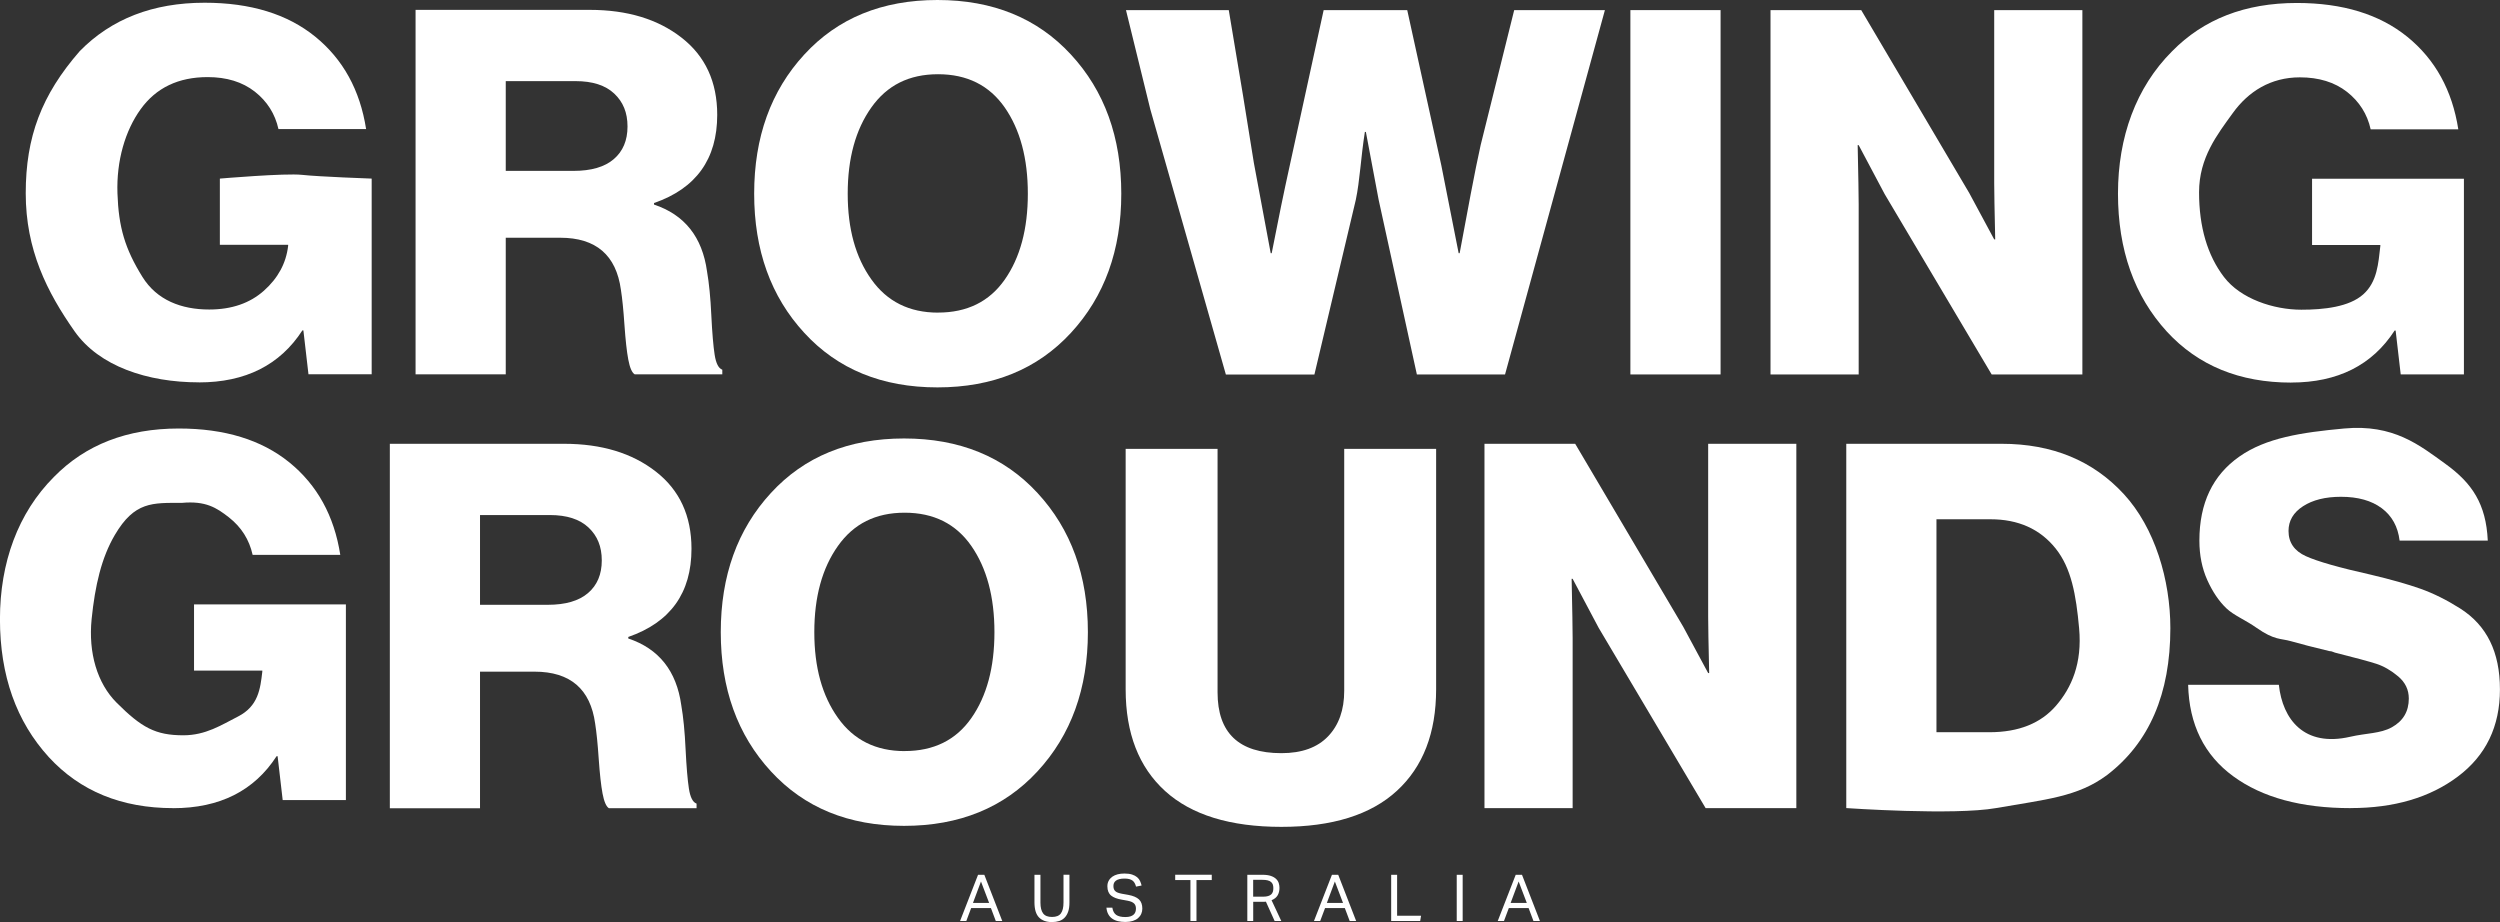 <svg viewBox="0 0 521.7 192.43" xmlns="http://www.w3.org/2000/svg" data-name="Layer 2" id="Layer_2">
  <rect x="0" y="0" width="521.7" height="192.43" fill="#333333" stroke="none"/>
  <defs>
    <style>
      .cls-1 {
        fill: #fff;
      }
    </style>
  </defs>
  <g data-name="Layer 1" id="Layer_1-2">
    <g>
      <path d="M41.53,79.79c-10.78,0-20.83-3.37-25.95-10.63-5.8-8.25-10.21-17.05-10.21-28.82s3.28-20.5,11.27-29.67C23.24,3.94,31.92.57,42.7.57c9.57,0,17.26,2.36,23.07,7.07,5.81,4.72,9.36,11.15,10.63,19.3h-18.29c-.71-3.19-2.36-5.79-4.94-7.82-2.59-2.02-5.87-3.03-9.84-3.03-6.1,0-10.76,2.23-13.98,6.7-3.23,4.47-5.07,10.75-4.84,17.55.24,7.08,1.56,11.56,5.21,17.44,3.01,4.85,8.12,6.81,13.93,6.81,4.68,0,8.49-1.31,11.43-3.93,2.94-2.62,4.63-5.74,5.05-9.36v-.21h-14.25v-13.82s13.65-1.17,17.16-.78,14.52.78,14.52.78v40.83h-13.19l-1.06-9.15h-.21c-4.68,7.23-11.88,10.85-21.59,10.85Z" class="cls-1"></path>
      <path d="M86.72,78.09V2.06h36.37c7.8,0,14.18,1.93,19.14,5.8,4.96,3.86,7.44,9.23,7.44,16.11,0,9.22-4.4,15.35-13.19,18.4v.32c6.38,2.13,10.07,6.77,11.06,13.93.43,2.48.73,5.55.9,9.2.18,3.65.41,6.38.69,8.19.28,1.81.81,2.86,1.6,3.14v.96h-18.29c-.57-.35-1.01-1.38-1.33-3.08s-.58-4.11-.8-7.23c-.21-3.12-.46-5.56-.74-7.34-.99-7.23-5.21-10.85-12.65-10.85h-11.38v28.5h-18.82ZM105.54,35.66h14.14c3.68,0,6.49-.81,8.4-2.45,1.91-1.63,2.87-3.9,2.87-6.81s-.92-5.12-2.76-6.86c-1.84-1.74-4.54-2.61-8.08-2.61h-14.57v18.72Z" class="cls-1"></path>
      <path d="M255.81,78.14l-15.77-55.36-5.07-20.67h21.45l2.97,17.79,2.27,14.11,3.51,18.82h.21c1.35-6.95,2.59-12.97,3.72-18.08l7.12-32.64h17.44l7.12,32.43,3.61,18.29h.21c1.42-7.66,3.24-17.52,4.38-22.55l7-28.17h18.93l-20.84,76.03h-18.4l-7.98-36.47-2.66-14.14h-.21c-.85,5.39-1.04,10.12-1.89,14.16l-8.64,36.46h-18.5Z" class="cls-1"></path>
      <path d="M340.23,78.14V2.11h18.82v76.03h-18.82Z" class="cls-1"></path>
      <path d="M369.47,78.14V2.11h18.93l22.54,38.17,5.21,9.68h.21c-.14-6.1-.21-10.03-.21-11.8V2.11h18.4v76.03h-18.93l-22.33-37.64-5.42-10.21h-.21c.14,6.52.21,10.67.21,12.44v35.41h-18.4Z" class="cls-1"></path>
      <path d="M478.14,79.84c-10.78,0-19.42-3.54-25.95-10.63-6.8-7.44-10.21-17.05-10.21-28.82s3.76-22.15,11.27-29.67c6.59-6.73,15.28-10.1,26.05-10.1,9.57,0,17.26,2.36,23.07,7.07,5.81,4.72,9.36,11.15,10.63,19.3h-18.29c-.71-3.19-2.36-5.79-4.94-7.82-2.59-2.02-5.87-3.03-9.84-3.03-6.1,0-10.76,2.97-13.98,7.44-3.23,4.47-7.05,9.31-7.05,16.54s1.74,13.17,5.21,17.7c3.47,4.54,10.33,6.81,16.14,6.81,4.68,0,9.97-.57,12.91-3.2,2.94-2.62,3.15-6.48,3.57-10.1v-.21h-14.25v-13.82h31.69v40.83h-13.19l-1.06-9.15h-.21c-4.68,7.23-11.88,10.85-21.59,10.85Z" class="cls-1"></path>
      <path d="M36.15,168.64c-10.78,0-19.42-3.54-25.95-10.63-6.8-7.44-10.21-17.05-10.21-28.82s3.76-22.15,11.27-29.67c6.59-6.73,15.28-10.1,26.05-10.1,9.57,0,17.26,2.36,23.07,7.07,5.81,4.72,9.36,11.15,10.63,19.3h-18.29c-.71-3.19-2.36-5.79-4.94-7.82-2.59-2.02-4.85-3.49-9.84-3.03-6.1,0-9.86-.32-13.98,6.7-2.79,4.75-4.13,10.57-4.84,17.55-.71,7.05,1.17,13.4,5.21,17.44,5.21,5.21,8.12,6.81,13.93,6.81,4.68,0,7.92-2.14,11.43-3.93,4.21-2.16,4.63-5.74,5.05-9.36v-.21h-14.25v-13.82h31.69v40.83h-13.19l-1.06-9.15h-.21c-4.68,7.23-11.88,10.85-21.59,10.85Z" class="cls-1"></path>
      <path d="M81.35,168.64v-76.03h36.37c7.8,0,14.18,1.93,19.14,5.8,4.96,3.86,7.44,9.23,7.44,16.11,0,9.22-4.4,15.35-13.19,18.4v.32c6.38,2.13,10.07,6.77,11.06,13.93.43,2.48.73,5.55.9,9.2.18,3.65.41,6.38.69,8.19.28,1.81.81,2.86,1.6,3.14v.96h-18.29c-.57-.35-1.01-1.38-1.33-3.08s-.58-4.11-.8-7.23c-.21-3.12-.46-5.56-.74-7.34-.99-7.23-5.21-10.85-12.65-10.85h-11.38v28.5h-18.82ZM100.17,126.21h14.14c3.68,0,6.49-.81,8.4-2.45,1.91-1.63,2.87-3.9,2.87-6.81s-.92-5.12-2.76-6.86c-1.84-1.74-4.54-2.61-8.08-2.61h-14.57v18.72Z" class="cls-1"></path>
      <path d="M309.78,168.64v-76.03h18.93l22.54,38.17,5.21,9.68h.21c-.14-6.1-.21-10.03-.21-11.8v-36.05h18.4v76.03h-18.93l-22.33-37.64-5.42-10.21h-.21c.14,6.52.21,10.67.21,12.44v35.41h-18.4Z" class="cls-1"></path>
      <path d="M385.28,168.64v-76.03h32.43c10.56,0,19.07,3.51,25.52,10.53,6.45,7.02,9.68,17.87,9.68,27.96,0,13.68-4.4,23.89-13.19,30.62-6.17,4.61-12.88,5.1-23.18,6.91-8.84,1.56-31.26,0-31.26,0ZM404.1,152.8h11.06c6.1,0,10.74-1.86,13.93-5.58,3.19-3.72,5.45-8.77,4.78-16.11-.63-6.99-1.63-12.56-4.89-16.64-3.26-4.08-7.8-6.11-13.61-6.11h-11.27v44.45Z" class="cls-1"></path>
      <path d="M490.54,168.64c-10.28,0-18.45-2.21-24.51-6.65-6.06-4.43-9.2-10.79-9.41-19.09h18.93c.78,7.23,5.28,13.06,14.89,10.85,3.32-.77,6.29-.65,8.67-1.97,2.37-1.31,3.56-3.31,3.56-6.01,0-1.84-.74-3.38-2.23-4.63s-3-2.11-4.52-2.61c-1.52-.49-4.41-1.27-8.66-2.34-.21-.07-.36-.12-.43-.16-.07-.03-.18-.07-.32-.11-.14-.03-.28-.05-.42-.05-3.26-.78-5.94-1.47-8.03-2.07-2.09-.6-3.41-.16-7.12-2.76-2.4-1.69-4.77-2.61-6.33-4.09-1.56-1.49-2.89-3.46-3.99-5.9-1.1-2.45-1.65-5.19-1.65-8.24,0-7.8,2.78-13.64,8.35-17.54,5.56-3.9,12.89-5.02,21.85-5.85,10.33-.95,15.72,3.46,21.21,7.43,5.49,3.97,8.42,8.31,8.77,15.96h-18.4c-.35-2.91-1.6-5.16-3.72-6.75-2.13-1.59-4.96-2.39-8.51-2.39-3.26,0-5.9.66-7.92,1.97-2.02,1.31-3.03,3.03-3.03,5.16,0,2.41,1.21,4.17,3.62,5.26,2.41,1.1,6.95,2.39,13.61,3.88,4.18.99,7.62,1.97,10.31,2.92,2.69.96,5.44,2.32,8.24,4.09,2.8,1.77,4.89,4.06,6.27,6.86,1.38,2.8,2.07,6.15,2.07,10.05,0,7.73-2.92,13.79-8.77,18.18-5.85,4.4-13.31,6.59-22.38,6.59Z" class="cls-1"></path>
      <path d="M216.51,160.96c-7,7.59-16.29,11.38-27.85,11.38s-20.82-3.79-27.79-11.38c-6.98-7.58-10.46-17.26-10.46-29.04s3.48-21.45,10.46-29.04c6.97-7.59,16.23-11.38,27.79-11.38s20.85,3.79,27.85,11.38c7.01,7.58,10.51,17.27,10.51,29.04s-3.5,21.45-10.51,29.04ZM188.78,156.73c6.07,0,10.71-2.29,13.92-6.88,3.21-4.59,4.82-10.56,4.82-17.93s-1.61-13.36-4.82-17.99c-3.22-4.62-7.86-6.94-13.92-6.94s-10.64,2.31-13.92,6.94c-3.29,4.63-4.93,10.62-4.93,17.99s1.64,13.26,4.93,17.88c3.28,4.63,7.93,6.94,13.92,6.94Z" class="cls-1"></path>
      <path d="M267.41,172.55c-10.69,0-18.78-2.49-24.27-7.47-5.49-4.99-8.24-12.06-8.24-21.24v-50.17h19.18v50.82c0,8.45,4.44,12.68,13.32,12.68,4.26,0,7.51-1.17,9.75-3.52,2.24-2.35,3.36-5.51,3.36-9.48v-50.5h19.18v50.17c0,9.1-2.72,16.16-8.18,21.18-5.45,5.02-13.49,7.53-24.11,7.53Z" class="cls-1"></path>
      <path d="M223.48,69.46c-7,7.59-16.29,11.38-27.85,11.38s-20.82-3.79-27.79-11.38c-6.98-7.58-10.46-17.26-10.46-29.04s3.48-21.45,10.46-29.04c6.97-7.59,16.23-11.38,27.79-11.38s20.85,3.79,27.85,11.38c7.01,7.58,10.51,17.27,10.51,29.04s-3.5,21.45-10.51,29.04ZM195.75,65.23c6.07,0,10.71-2.29,13.92-6.88,3.21-4.59,4.82-10.56,4.82-17.93s-1.61-13.36-4.82-17.99c-3.22-4.62-7.86-6.94-13.92-6.94s-10.64,2.31-13.92,6.94c-3.29,4.63-4.93,10.62-4.93,17.99s1.64,13.26,4.93,17.88c3.28,4.63,7.93,6.94,13.92,6.94Z" class="cls-1"></path>
    </g>
    <g>
      <path d="M204.1,182.55h1.31l3.74,9.64h-1.35l-1.01-2.69h-4.13l-1.01,2.69h-1.3l3.75-9.64ZM206.41,188.42l-1.7-4.47-1.67,4.47h3.38Z" class="cls-1"></path>
      <path d="M215.88,182.55h1.24v5.82c0,1,.19,1.75.56,2.24.37.5.99.74,1.86.74s1.49-.25,1.85-.75.54-1.24.54-2.24v-5.82h1.24v5.82c0,.72-.08,1.34-.25,1.84-.17.51-.41.93-.72,1.26-.31.33-.69.58-1.15.73s-.97.23-1.53.23c-1.16,0-2.06-.32-2.7-.97-.63-.65-.95-1.7-.95-3.15v-5.77Z" class="cls-1"></path>
      <path d="M232.13,189.45c.11.68.38,1.17.8,1.47.43.3,1.07.45,1.91.45.42,0,.78-.05,1.06-.14.28-.09.51-.22.68-.38.17-.16.29-.34.36-.55.07-.21.11-.43.11-.67,0-.19-.02-.37-.07-.55-.05-.17-.13-.33-.26-.48-.13-.14-.31-.27-.54-.38-.23-.11-.52-.19-.88-.26l-1.22-.22c-.48-.08-.9-.19-1.27-.33-.37-.14-.68-.31-.94-.52s-.45-.48-.58-.79-.2-.7-.2-1.15.09-.83.28-1.16c.18-.33.43-.61.75-.84.32-.22.69-.39,1.12-.5.43-.11.9-.16,1.41-.16.64,0,1.17.07,1.6.21s.78.33,1.05.56c.27.23.48.5.61.8.14.3.25.61.32.93l-1.16.23c-.07-.27-.16-.51-.28-.72-.11-.21-.26-.39-.44-.53-.19-.14-.41-.24-.68-.32-.27-.07-.6-.11-.99-.11-.44,0-.81.04-1.11.12-.3.08-.54.19-.72.33-.18.14-.31.31-.39.5-.08.19-.11.4-.11.61,0,.23.03.44.09.61.06.18.16.33.3.46.14.13.32.24.55.32s.51.16.84.22l1.35.24c1,.19,1.73.5,2.2.94.47.44.7,1.08.7,1.92,0,.39-.07.75-.22,1.09s-.37.63-.66.89-.66.45-1.1.59c-.44.14-.96.22-1.55.22s-1.08-.06-1.55-.17-.87-.29-1.21-.53-.62-.55-.82-.93c-.21-.38-.33-.83-.38-1.35h1.24Z" class="cls-1"></path>
      <path d="M248.43,183.65h-3.19v-1.11h7.63v1.11h-3.19v8.54h-1.26v-8.54Z" class="cls-1"></path>
      <path d="M260.28,182.55h3.16c.72,0,1.31.08,1.77.24.46.16.82.37,1.09.63s.45.55.55.87c.1.33.15.65.15.99,0,.61-.13,1.13-.39,1.57-.26.43-.68.77-1.26,1.01l2.03,4.34h-1.39l-1.82-4.04c-.12.02-.24.03-.38.03s-.26,0-.36,0h-1.91v4h-1.23v-9.64ZM263.56,187.12c.43,0,.79-.04,1.07-.13.28-.09.5-.21.66-.36s.27-.35.34-.57.09-.48.09-.76c0-.27-.04-.51-.11-.72-.07-.21-.2-.38-.37-.53-.17-.15-.41-.26-.71-.34-.3-.08-.68-.11-1.13-.11h-1.89v3.52h2.05Z" class="cls-1"></path>
      <path d="M277.95,182.55h1.31l3.74,9.64h-1.35l-1.01-2.69h-4.13l-1.01,2.69h-1.3l3.75-9.64ZM280.26,188.42l-1.7-4.47-1.67,4.47h3.38Z" class="cls-1"></path>
      <path d="M290.31,182.55h1.24v8.54h5s-.19,1.11-.19,1.11h-6.05v-9.64Z" class="cls-1"></path>
      <path d="M303.99,182.55h1.24s0,9.64,0,9.64h-1.24v-9.64Z" class="cls-1"></path>
      <path d="M316.3,182.55h1.31s3.74,9.64,3.74,9.64h-1.35l-1.01-2.69h-4.13s-1.01,2.69-1.01,2.69h-1.3s3.75-9.64,3.75-9.64ZM318.61,188.42l-1.7-4.47-1.67,4.47h3.38Z" class="cls-1"></path>
    </g>
  </g>
</svg>